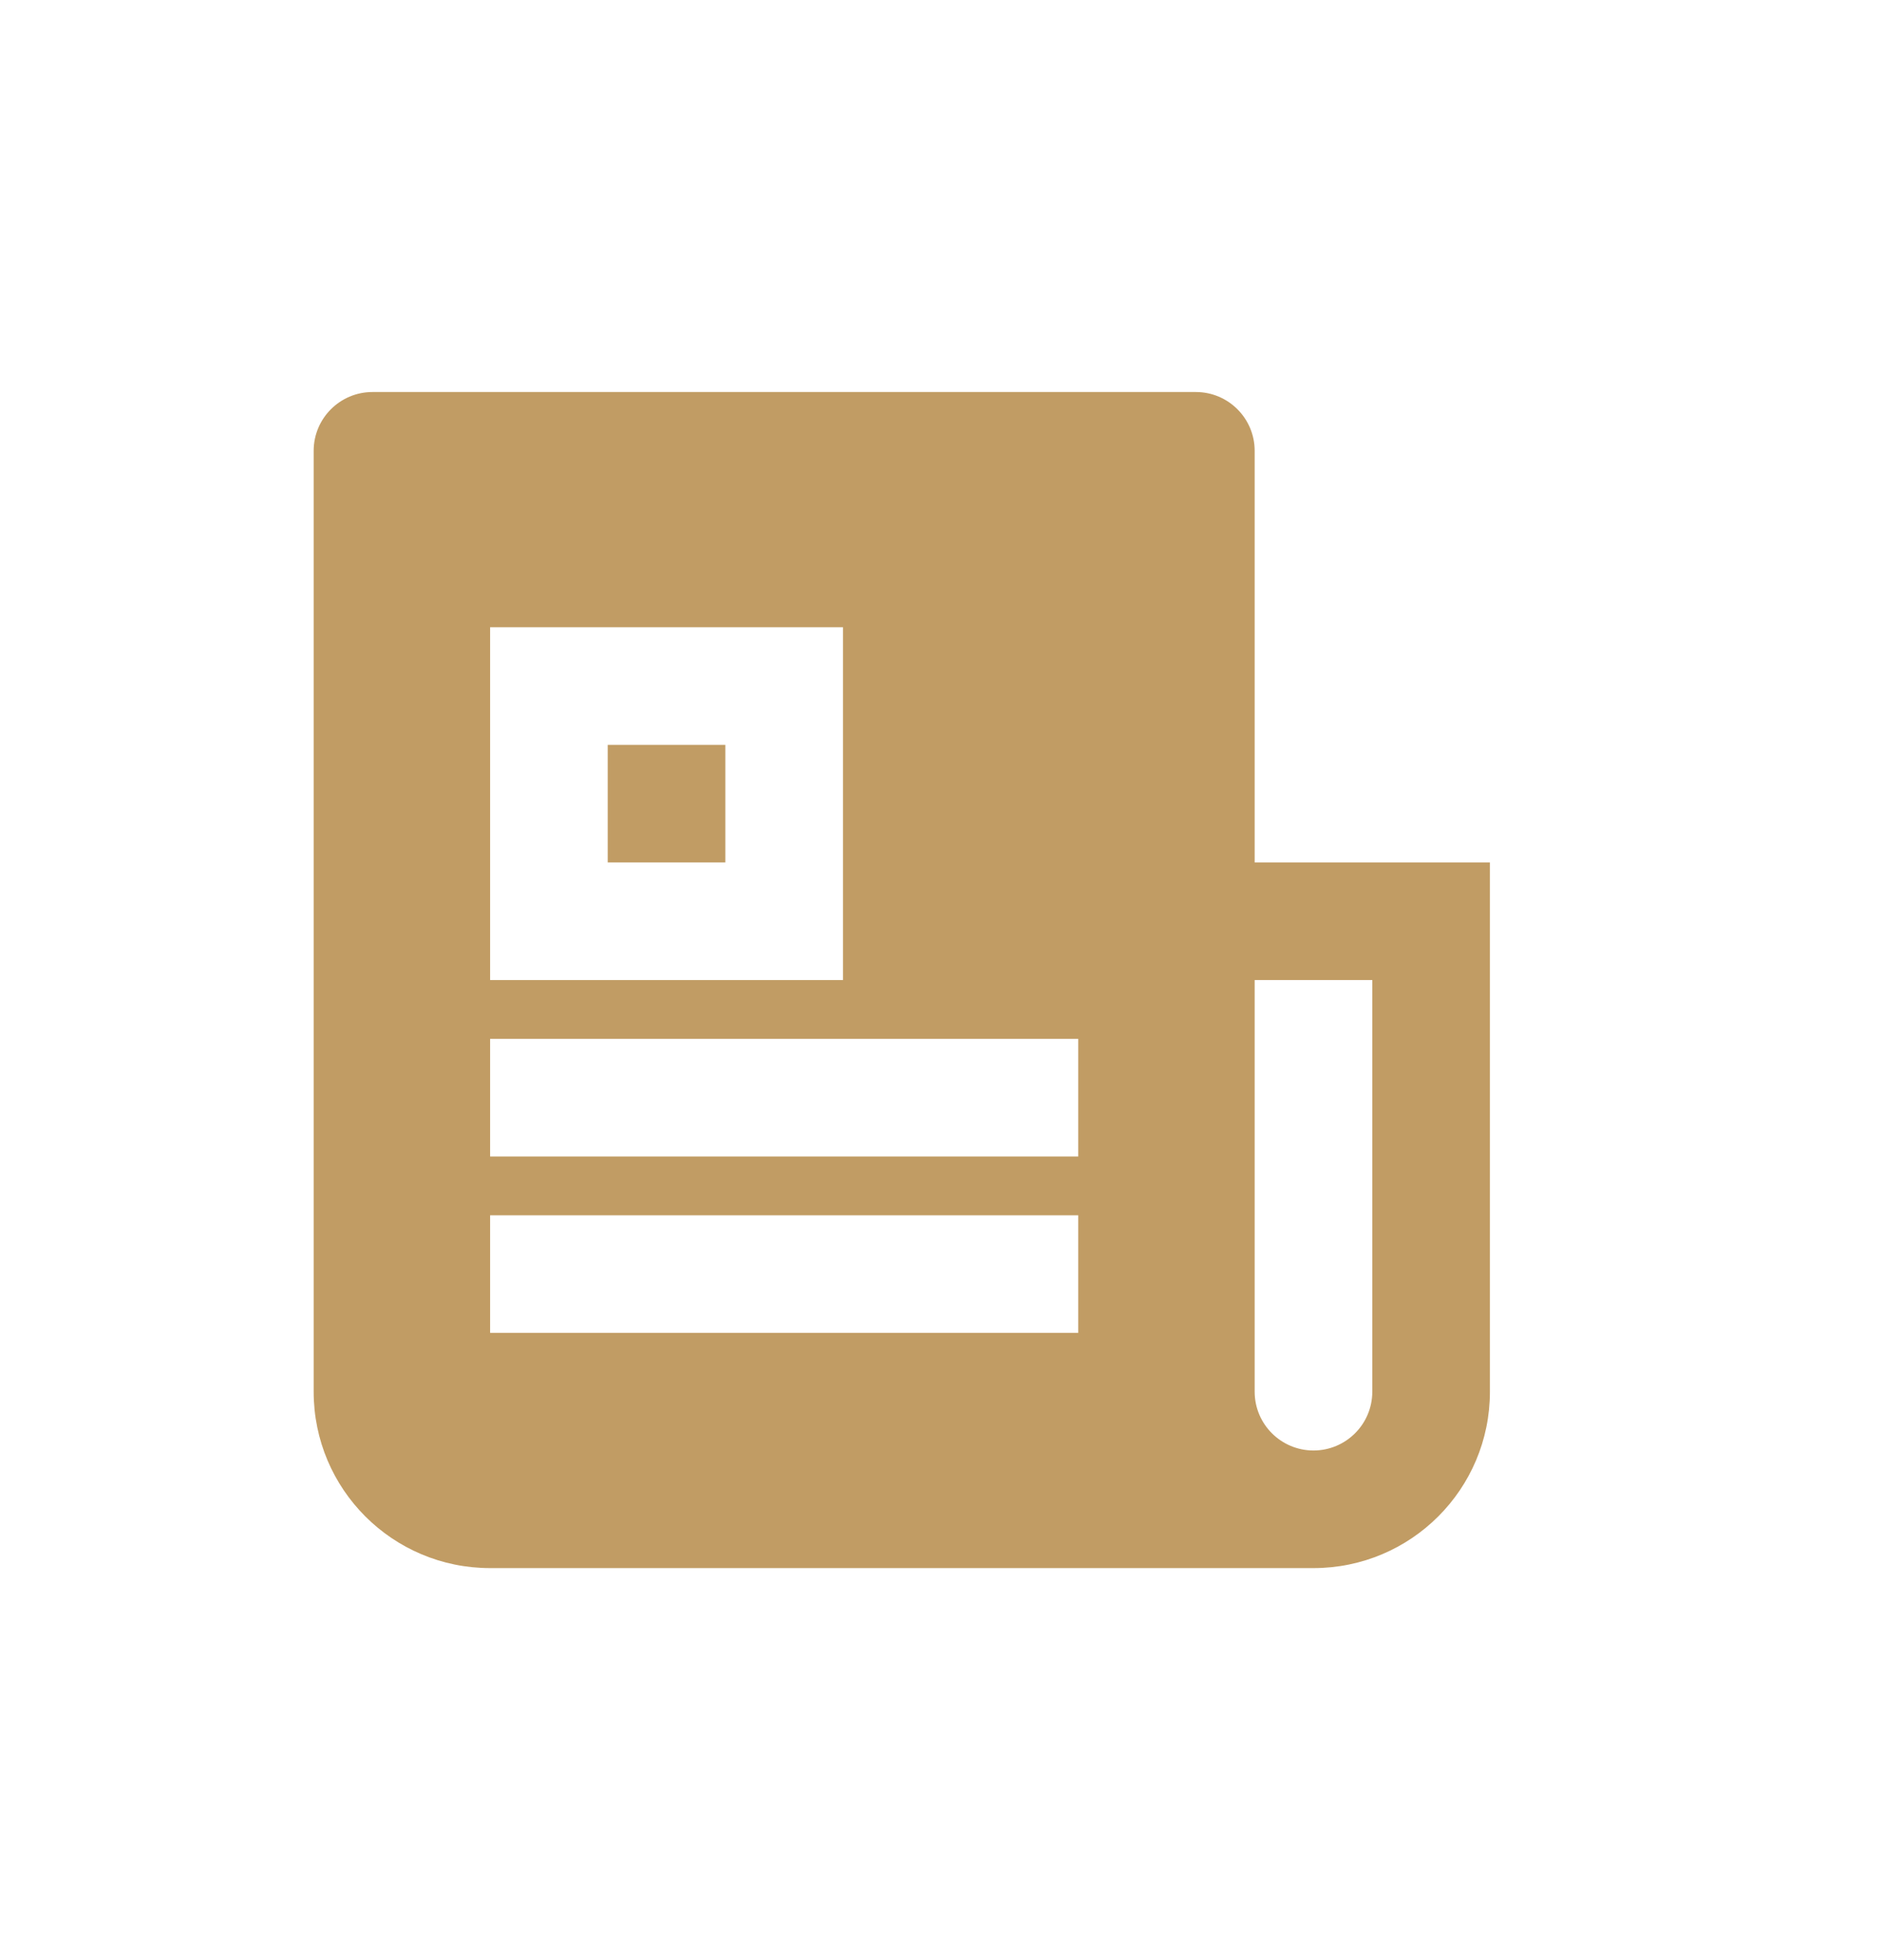<?xml version="1.0" encoding="UTF-8" standalone="no"?><!DOCTYPE svg PUBLIC "-//W3C//DTD SVG 1.1//EN" "http://www.w3.org/Graphics/SVG/1.1/DTD/svg11.dtd"><svg width="100%" height="100%" viewBox="0 0 24 25" version="1.1" xmlns="http://www.w3.org/2000/svg" xmlns:xlink="http://www.w3.org/1999/xlink" xml:space="preserve" xmlns:serif="http://www.serif.com/" style="fill-rule:evenodd;clip-rule:evenodd;stroke-linejoin:round;stroke-miterlimit:2;"><rect id="Artboard1" x="0" y="0" width="24" height="25" style="fill:none;"/><g id="Artboard11" serif:id="Artboard1"><path d="M16.75,20l-10.5,0c-1.243,0 -2.25,-1.007 -2.25,-2.25l0,-12c0,-0.414 0.336,-0.75 0.75,-0.75l10.5,0c0.414,0 0.75,0.336 0.75,0.75l0,5.25l3,0l0,6.75c0,1.243 -1.007,2.25 -2.25,2.25Zm-0.75,-7.5l0,5.25c0,0.414 0.336,0.75 0.75,0.75c0.414,0 0.75,-0.336 0.75,-0.75l0,-5.25l-1.5,0Zm-9.75,-4.5l0,4.5l4.5,0l0,-4.5l-4.5,0Zm0,5.25l0,1.5l7.5,0l0,-1.5l-7.5,0Zm0,2.25l0,1.5l7.5,0l0,-1.5l-7.5,0Zm1.5,-6l1.5,0l0,1.5l-1.5,0l0,-1.5Z" style="fill:#c19c64;fill-rule:nonzero;"/></g></svg>